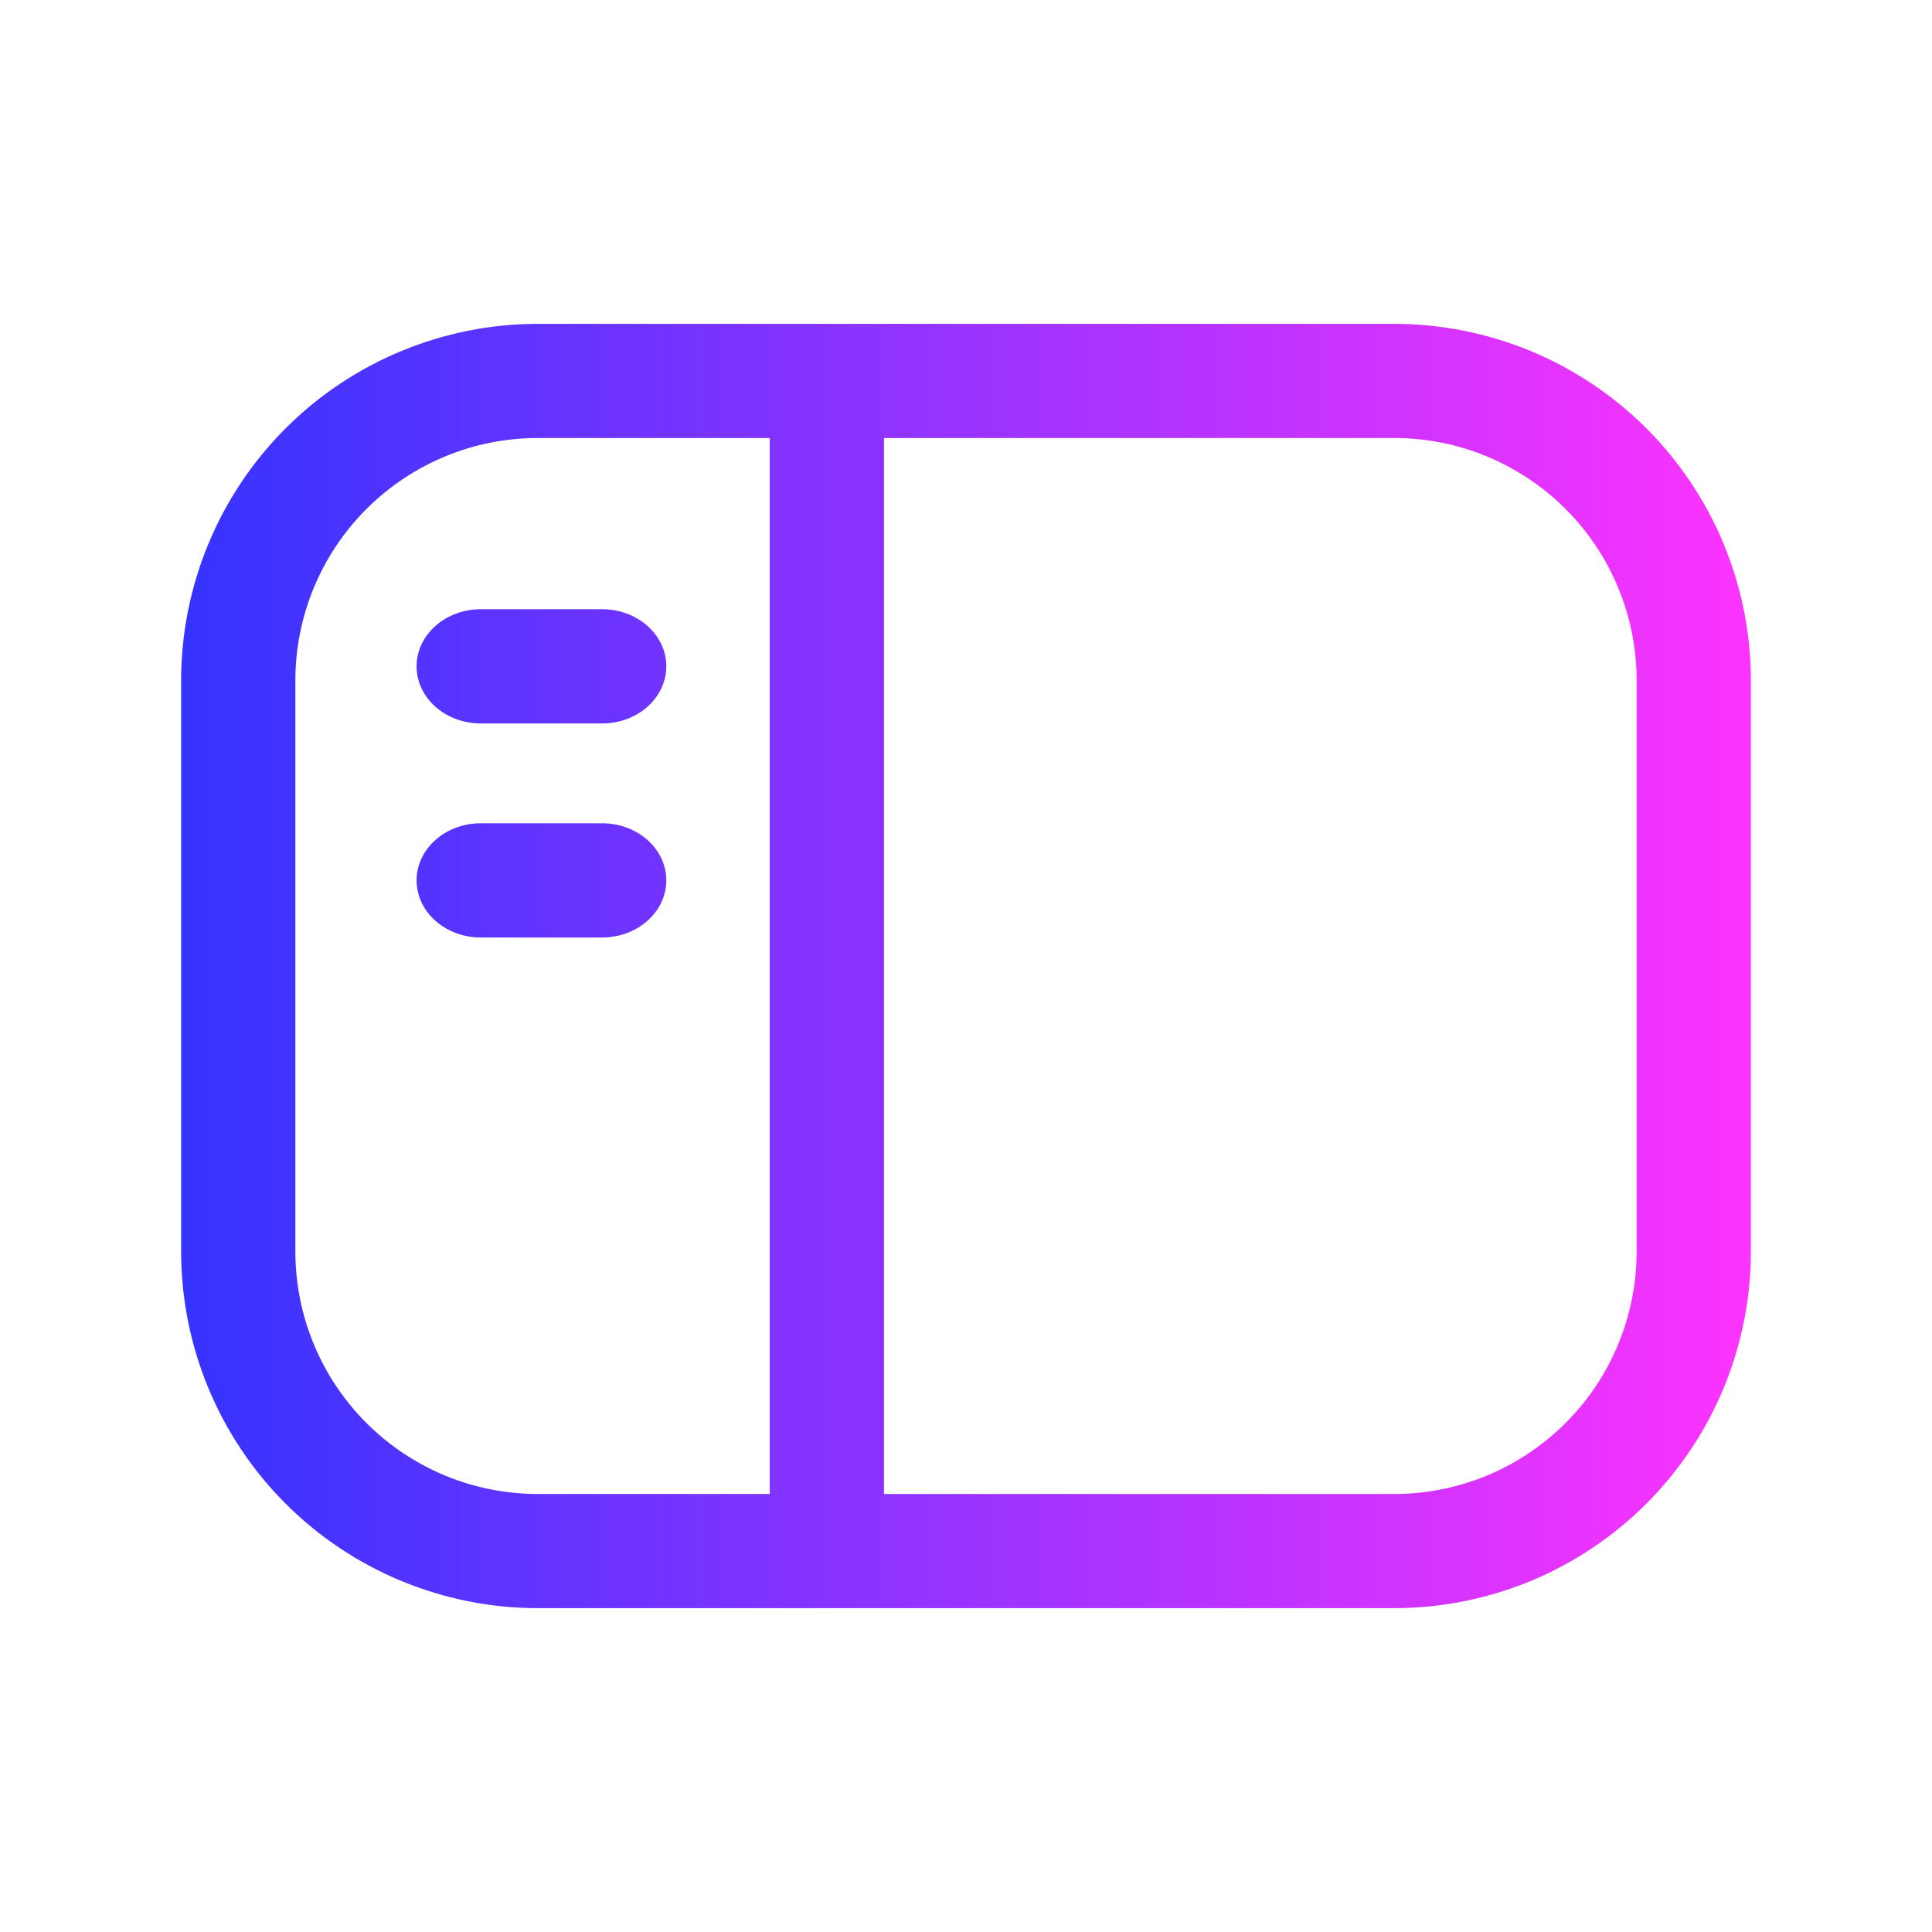 <svg width="24" height="24" viewBox="0 0 24 24" fill="none" xmlns="http://www.w3.org/2000/svg">
<path fill-rule="evenodd" clip-rule="evenodd" d="M3.669 8.455C3.669 8.059 3.747 7.667 3.898 7.302C4.049 6.936 4.271 6.604 4.551 6.324C4.831 6.044 5.163 5.822 5.529 5.67C5.894 5.519 6.286 5.441 6.682 5.441H9.562V18.559H6.682C6.286 18.559 5.894 18.481 5.529 18.33C5.163 18.178 4.831 17.956 4.551 17.676C4.271 17.396 4.049 17.064 3.898 16.698C3.747 16.333 3.669 15.941 3.669 15.545V8.455ZM10.981 19.977H6.682C5.507 19.977 4.379 19.51 3.548 18.679C2.717 17.848 2.25 16.72 2.25 15.545V8.455C2.25 7.28 2.717 6.152 3.548 5.321C4.379 4.49 5.507 4.023 6.682 4.023H17.318C17.9 4.023 18.476 4.138 19.014 4.36C19.552 4.583 20.04 4.91 20.452 5.321C20.863 5.733 21.19 6.221 21.413 6.759C21.635 7.297 21.75 7.873 21.75 8.455V15.545C21.75 16.127 21.635 16.703 21.413 17.241C21.19 17.779 20.863 18.267 20.452 18.679C20.04 19.09 19.552 19.417 19.014 19.64C18.476 19.862 17.9 19.977 17.318 19.977H10.981ZM10.981 5.441H17.318C17.714 5.441 18.106 5.519 18.471 5.67C18.837 5.822 19.169 6.044 19.449 6.324C19.729 6.604 19.951 6.936 20.102 7.302C20.253 7.667 20.331 8.059 20.331 8.455V15.545C20.331 15.941 20.253 16.333 20.102 16.698C19.951 17.064 19.729 17.396 19.449 17.676C19.169 17.956 18.837 18.178 18.471 18.33C18.106 18.481 17.714 18.559 17.318 18.559H10.981V5.441ZM5.175 8.277C5.175 7.886 5.532 7.568 5.973 7.568H7.48C7.92 7.568 8.277 7.886 8.277 8.277C8.277 8.669 7.92 8.987 7.48 8.987H5.973C5.532 8.987 5.175 8.669 5.175 8.277ZM5.973 10.227C5.532 10.227 5.175 10.545 5.175 10.936C5.175 11.328 5.532 11.646 5.973 11.646H7.48C7.92 11.646 8.277 11.328 8.277 10.936C8.277 10.545 7.92 10.227 7.48 10.227H5.973Z" fill="url(#paint0_linear_70_179)"/>
<defs>
<linearGradient id="paint0_linear_70_179" x1="2.25" y1="12" x2="21.75" y2="12" gradientUnits="userSpaceOnUse">
<stop stop-color="#3533FF"/>
<stop offset="1" stop-color="#FD33FF"/>
</linearGradient>
</defs>
</svg>
